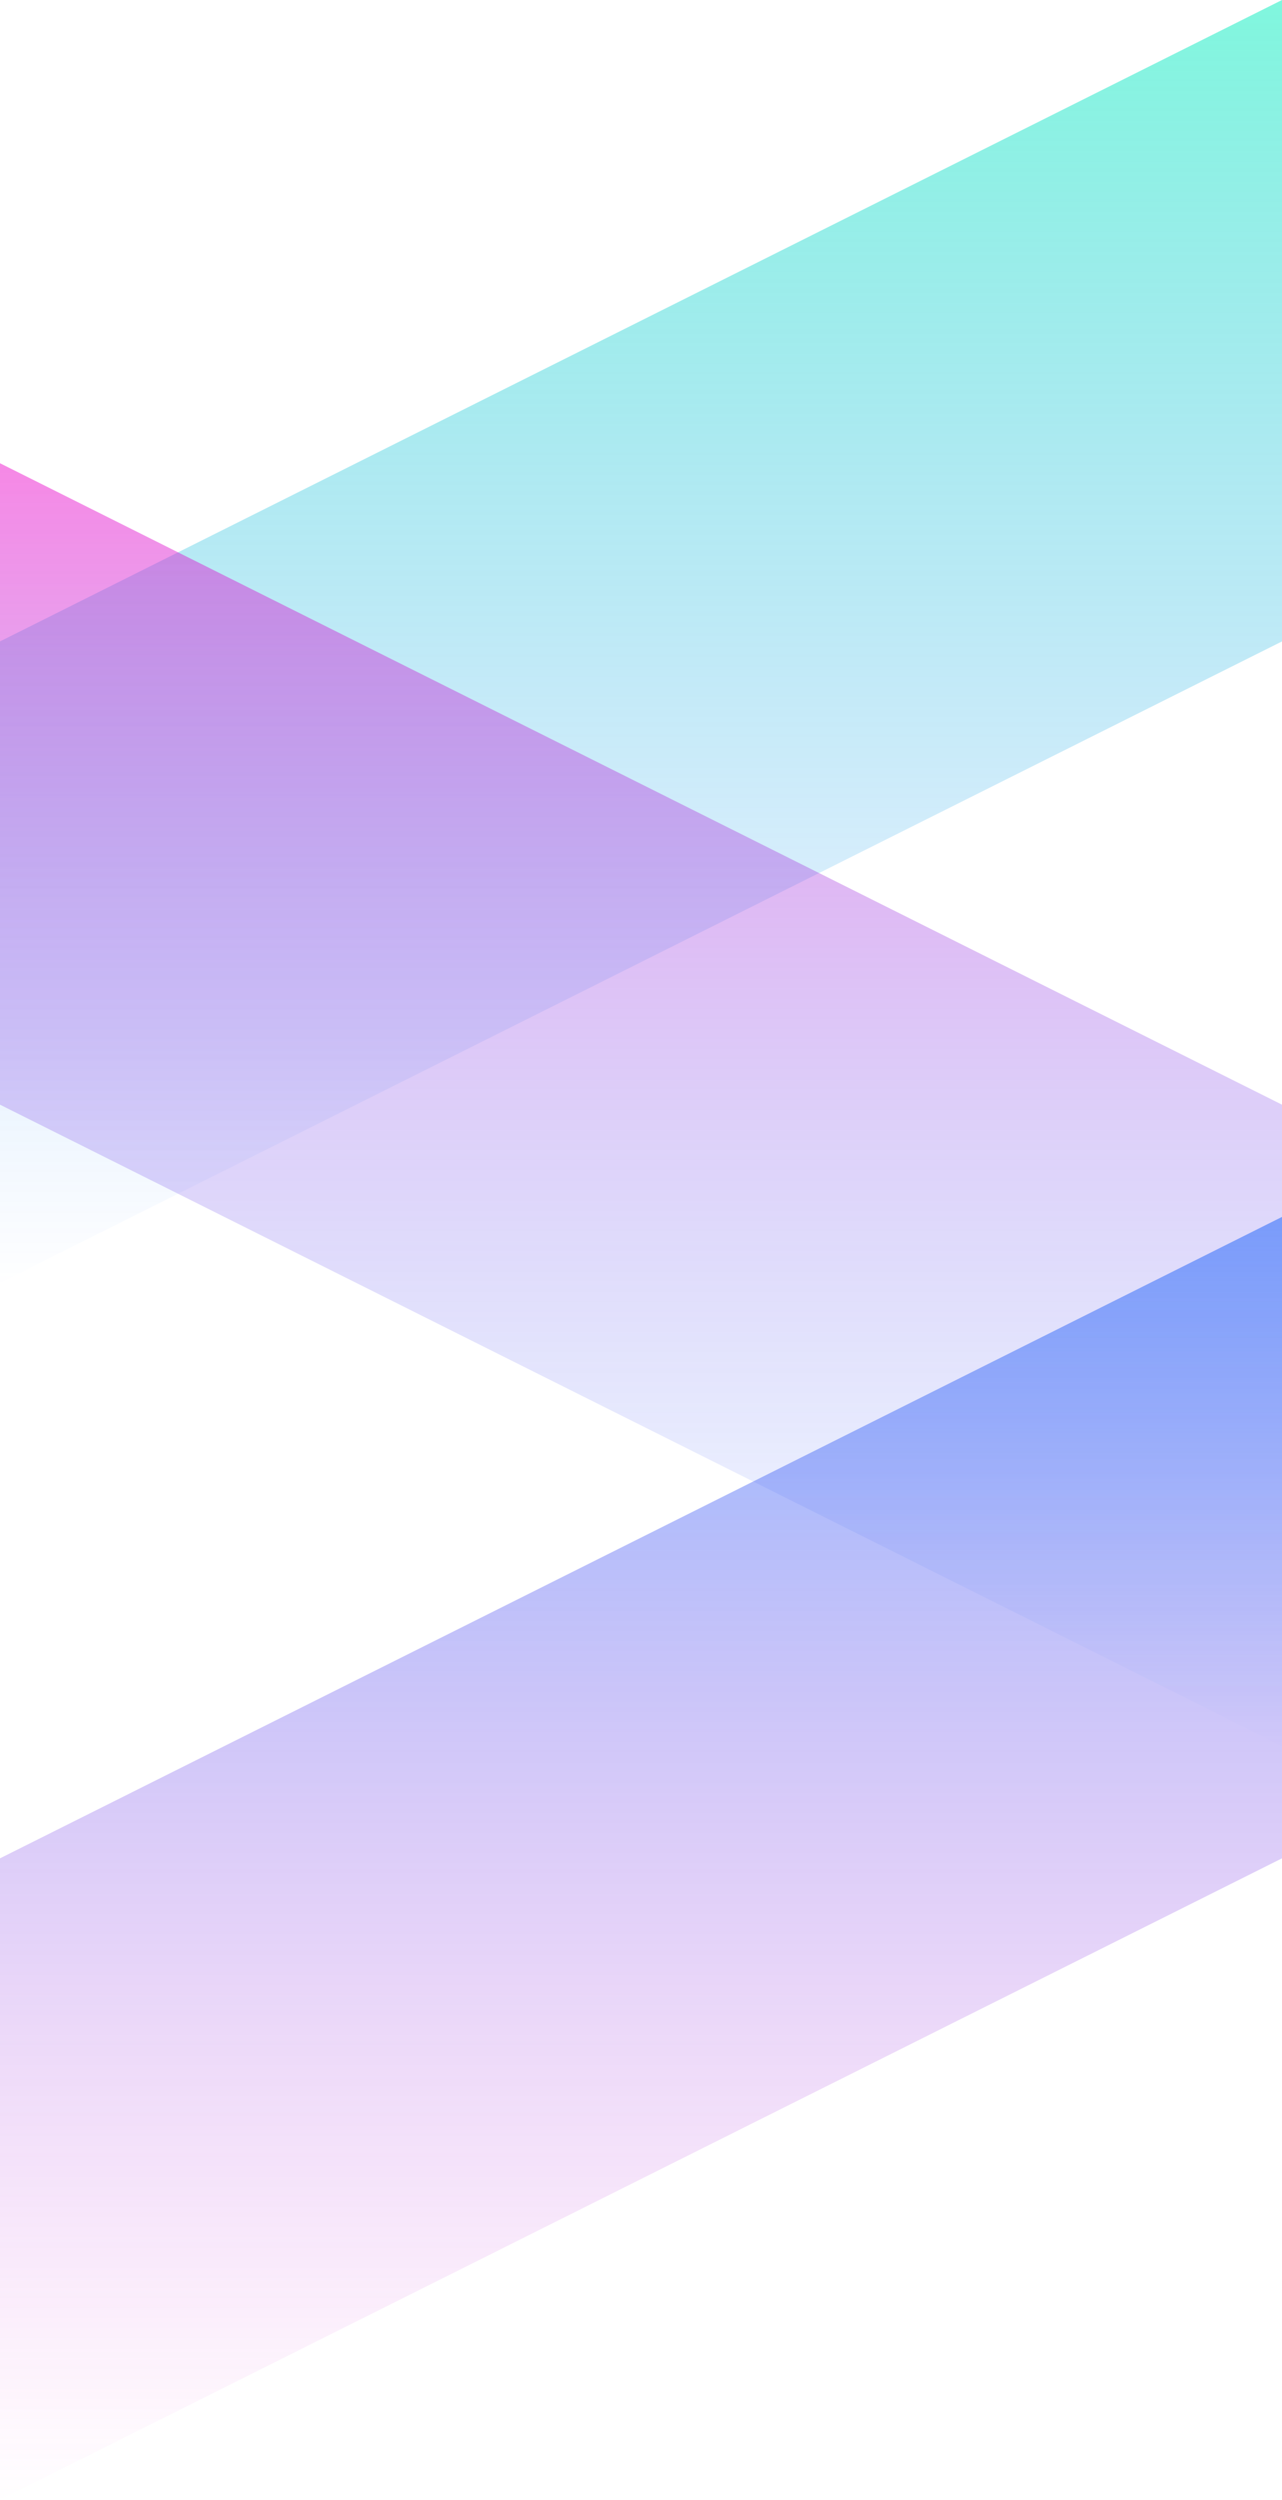 <svg xmlns="http://www.w3.org/2000/svg" xmlns:xlink="http://www.w3.org/1999/xlink" width="1440" height="2806" viewBox="0 0 1440 2806">
  <defs>
    <linearGradient id="linear-gradient" x1="0.5" x2="0.5" y2="1" gradientUnits="objectBoundingBox">
      <stop offset="0" stop-color="#0eb" stop-opacity="0.502"/>
      <stop offset="1" stop-color="#06f" stop-opacity="0"/>
    </linearGradient>
    <linearGradient id="linear-gradient-2" x1="0.5" x2="0.5" y2="1" gradientUnits="objectBoundingBox">
      <stop offset="0" stop-color="#06f" stop-opacity="0.502"/>
      <stop offset="1" stop-color="#e1c" stop-opacity="0"/>
    </linearGradient>
    <linearGradient id="linear-gradient-3" x1="0.5" x2="0.5" y2="1" gradientUnits="objectBoundingBox">
      <stop offset="0" stop-color="#e1c" stop-opacity="0.502"/>
      <stop offset="1" stop-color="#06f" stop-opacity="0"/>
    </linearGradient>
  </defs>
  <path id="p3" d="M1943,892,503,1612V892L1943,172" transform="translate(-503 -172)" fill="url(#linear-gradient)"/>
  <path id="p2" d="M1943,892,503,1612V892L1943,172" transform="translate(-503 1194)" fill="url(#linear-gradient-2)"/>
  <path id="p1" d="M503,892l1440,720V892L503,172" transform="translate(-503 348)" fill="url(#linear-gradient-3)"/>
</svg>
